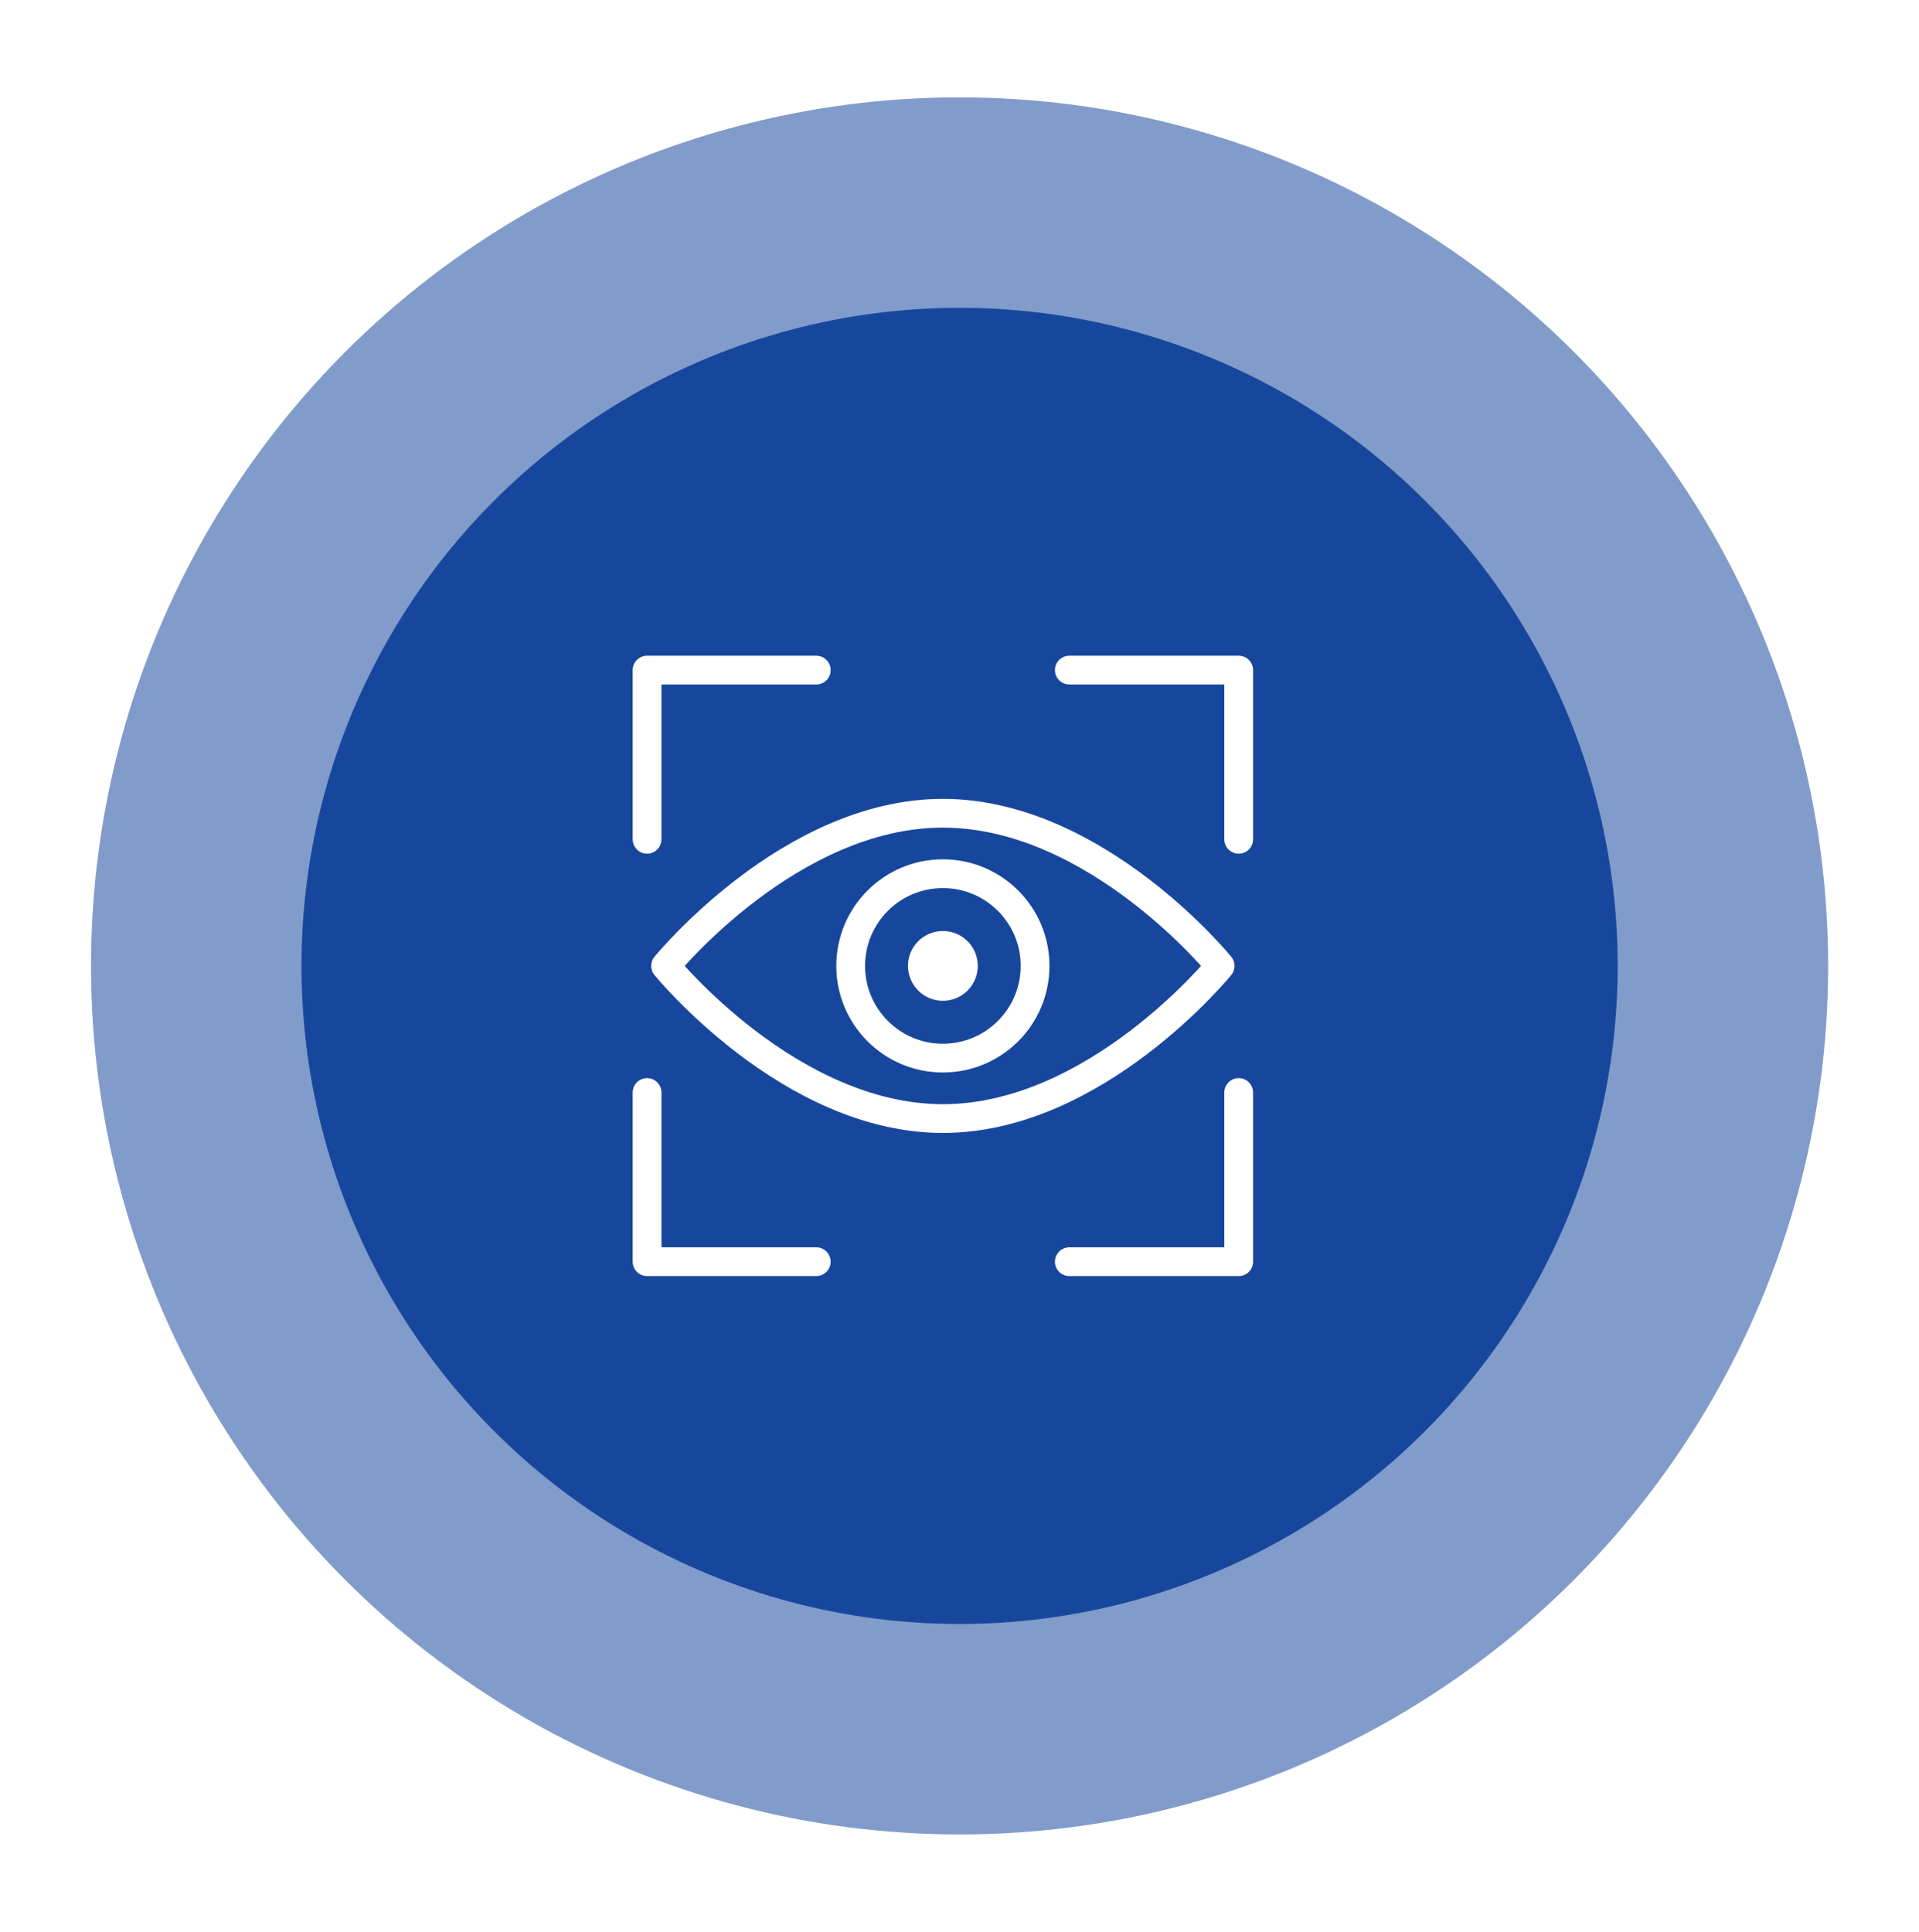 <?xml version="1.0" encoding="utf-8"?>
<!-- Generator: Adobe Illustrator 23.0.2, SVG Export Plug-In . SVG Version: 6.00 Build 0)  -->
<svg version="1.1" xmlns="http://www.w3.org/2000/svg" xmlns:xlink="http://www.w3.org/1999/xlink" x="0px" y="0px"
	 viewBox="0 0 114.89 115.66" style="enable-background:new 0 0 114.89 115.66;" xml:space="preserve">
<style type="text/css">
	.st0{clip-path:url(#SVGID_2_);fill:#101733;}
	.st1{clip-path:url(#SVGID_2_);}
	.st2{fill:#293662;}
	.st3{opacity:0.66;clip-path:url(#SVGID_4_);fill:#B4B4B4;}
	.st4{opacity:0.26;fill:url(#SVGID_5_);}
	.st5{fill:#FFFFFF;}
	.st6{filter:url(#Adobe_OpacityMaskFilter);}
	.st7{fill:url(#SVGID_12_);}
	.st8{opacity:0.54;fill:#17479D;}
	.st9{fill:#17479D;}
	.st10{fill:none;stroke:#FFFFFF;stroke-width:2.167;stroke-linecap:round;stroke-linejoin:round;stroke-miterlimit:10;}
	.st11{fill:none;stroke:#FFFFFF;stroke-width:1.991;stroke-linecap:round;stroke-linejoin:round;stroke-miterlimit:10;}
	.st12{fill:none;stroke:#FFFFFF;stroke-width:1.722;stroke-linecap:round;stroke-linejoin:round;stroke-miterlimit:10;}
	.st13{fill-rule:evenodd;clip-rule:evenodd;fill:#17479D;}
	.st14{fill-rule:evenodd;clip-rule:evenodd;fill:#FFFFFF;}
	.st15{fill:none;stroke:#FFFFFF;stroke-width:0.502;stroke-miterlimit:22.926;}
	.st16{fill-rule:evenodd;clip-rule:evenodd;fill:#00ADEE;}
	.st17{fill-rule:evenodd;clip-rule:evenodd;fill:#2E3191;}
	.st18{fill:none;stroke:#FFFFFF;stroke-width:0.233;stroke-miterlimit:22.926;}
	.st19{fill:none;stroke:#FFFFFF;stroke-width:0.665;stroke-miterlimit:22.926;}
	.st20{fill:none;stroke:#FFFFFF;stroke-width:1.775;stroke-linecap:round;stroke-linejoin:round;stroke-miterlimit:10;}
</style>
<g id="Layer_1">
	<g>
		<defs>
			<rect id="SVGID_1_" x="-1268.84" y="-1805.58" width="2195.28" height="1489.36"/>
		</defs>
		<clipPath id="SVGID_2_">
			<use xlink:href="#SVGID_1_"  style="overflow:visible;"/>
		</clipPath>
	</g>
	<g>
		<g>
			<g>
				<g>
					<circle class="st8" cx="57.45" cy="57.83" r="52"/>
					<circle class="st9" cx="57.45" cy="57.83" r="39.4"/>
				</g>
			</g>
		</g>
		<g>
			<g>
				<circle class="st12" cx="56.45" cy="57.83" r="5.52"/>
				<circle class="st5" cx="56.45" cy="57.83" r="2.09"/>
				<path class="st12" d="M73.05,57.83c0,0-7.43,9.14-16.6,9.14s-16.6-9.14-16.6-9.14s7.43-9.14,16.6-9.14S73.05,57.83,73.05,57.83z
					"/>
			</g>
			<g>
				<polyline class="st12" points="74.16,65.41 74.16,75.54 64.02,75.54 				"/>
				<polyline class="st12" points="64.02,40.12 74.16,40.12 74.16,50.25 				"/>
				<polyline class="st12" points="38.74,50.25 38.74,40.12 48.87,40.12 				"/>
				<polyline class="st12" points="38.74,65.41 38.74,75.54 48.87,75.54 				"/>
			</g>
		</g>
	</g>
</g>
<g id="Layer_3">
</g>
<g id="Layer_4">
</g>
<g id="Layer_2">
</g>
</svg>
